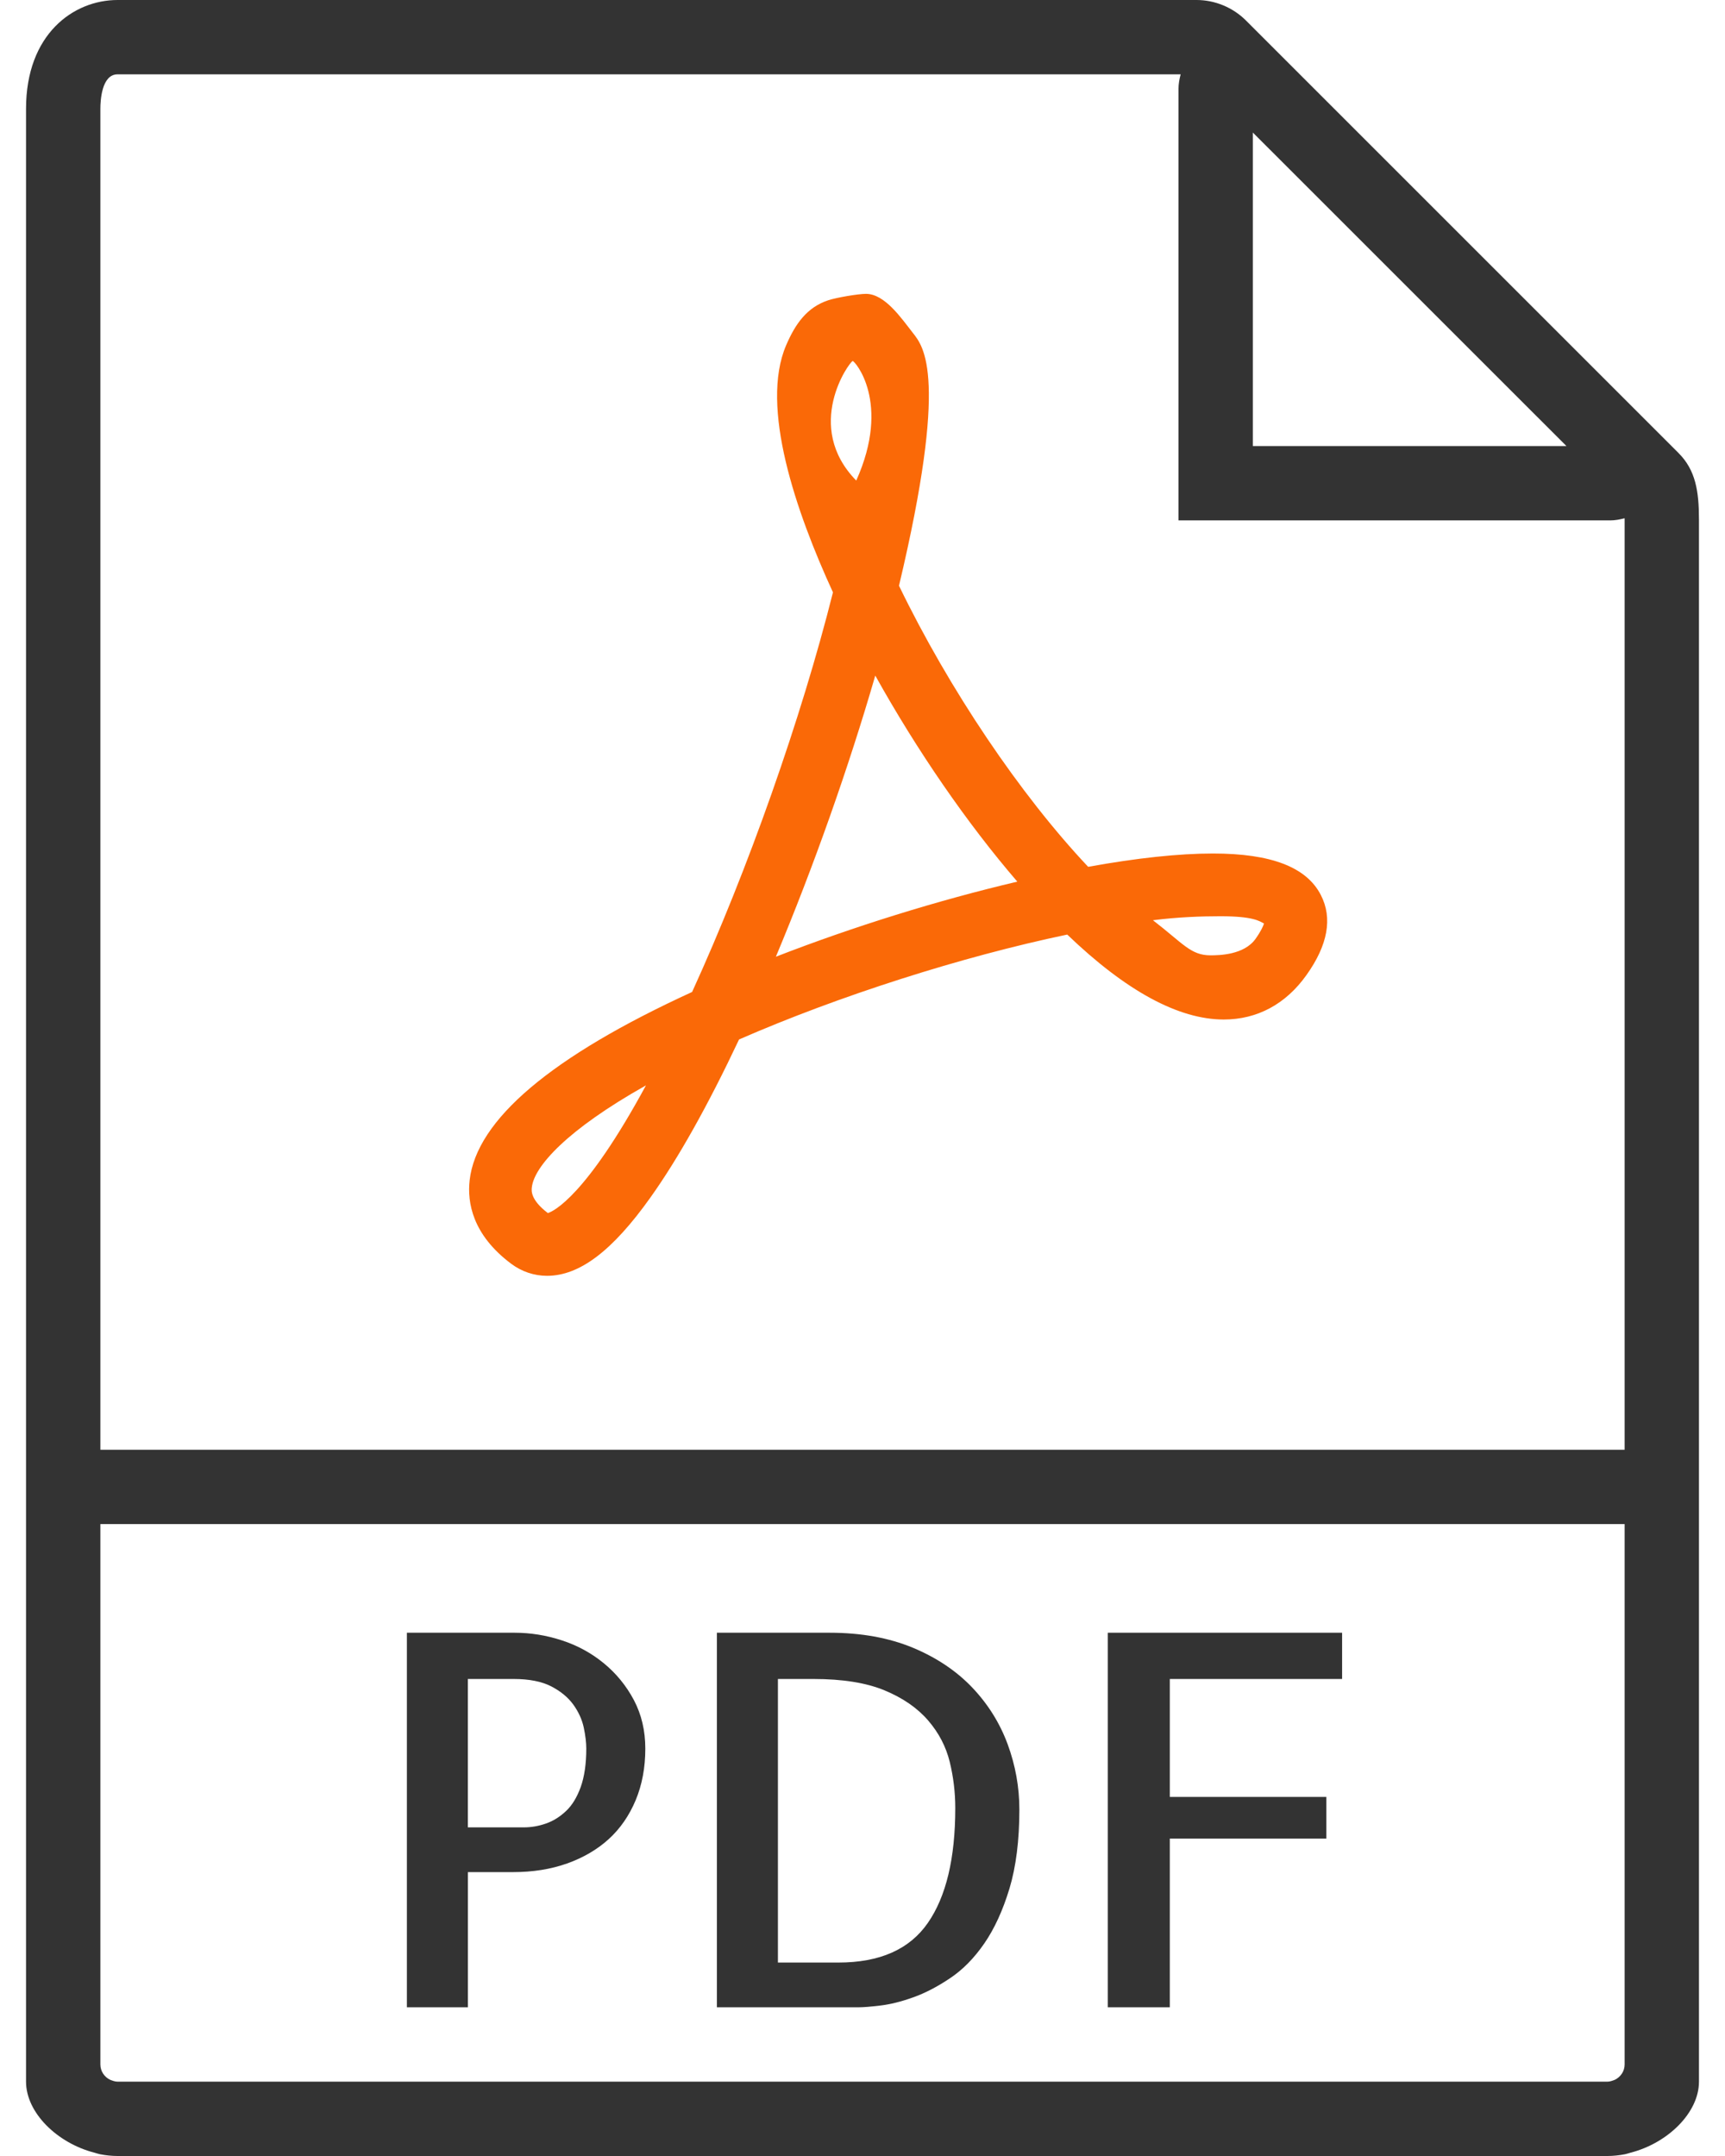 <svg width="32" height="40" viewBox="0 0 32 40" fill="none" xmlns="http://www.w3.org/2000/svg">
<path d="M31.138 8.405L30.606 7.873L23.644 0.911L23.112 0.379C22.872 0.139 22.538 0 22.197 0H2.181C1.363 0 0.483 0.632 0.483 2.018V26.897V38.301V38.621C0.483 39.198 1.063 39.761 1.75 39.938C1.785 39.947 1.818 39.96 1.854 39.967C1.961 39.988 2.071 40 2.181 40H29.819C29.929 40 30.039 39.988 30.146 39.967C30.182 39.96 30.215 39.947 30.25 39.938C30.937 39.761 31.517 39.198 31.517 38.621V38.301V26.897V9.64C31.517 9.111 31.454 8.721 31.138 8.405ZM29.059 8.276H23.241V2.459L29.059 8.276ZM2.181 38.621C2.132 38.621 2.088 38.603 2.045 38.587C1.937 38.536 1.862 38.428 1.862 38.301V28.276H30.138V38.301C30.138 38.428 30.063 38.535 29.955 38.587C29.912 38.603 29.868 38.621 29.819 38.621H2.181ZM1.862 26.897V2.018C1.862 1.868 1.885 1.379 2.181 1.379H21.902C21.879 1.466 21.862 1.556 21.862 1.649V9.655H29.868C29.961 9.655 30.05 9.638 30.137 9.615C30.137 9.626 30.138 9.63 30.138 9.64V26.897H1.862Z" fill="#333333"/>
<path d="M11.201 30.858C10.972 30.67 10.713 30.528 10.424 30.434C10.134 30.339 9.842 30.292 9.547 30.292H7.548V37.241H8.68V34.733H9.519C9.884 34.733 10.217 34.68 10.519 34.573C10.82 34.466 11.078 34.315 11.292 34.121C11.506 33.926 11.672 33.685 11.792 33.399C11.911 33.113 11.971 32.794 11.971 32.442C11.971 32.109 11.9 31.809 11.759 31.541C11.617 31.274 11.431 31.047 11.201 30.858ZM10.773 33.154C10.703 33.346 10.613 33.495 10.499 33.601C10.386 33.708 10.262 33.785 10.127 33.832C9.992 33.879 9.855 33.903 9.717 33.903H8.679V31.15H9.528C9.817 31.15 10.049 31.196 10.226 31.287C10.401 31.378 10.538 31.491 10.636 31.626C10.733 31.761 10.797 31.903 10.829 32.05C10.86 32.198 10.876 32.328 10.876 32.441C10.876 32.725 10.841 32.962 10.773 33.154Z" fill="#333333"/>
<path d="M18.037 31.31C17.745 31.003 17.377 30.755 16.934 30.57C16.49 30.386 15.977 30.292 15.392 30.292H13.299V37.241H15.93C16.017 37.241 16.152 37.23 16.335 37.208C16.517 37.186 16.719 37.136 16.939 37.057C17.159 36.979 17.386 36.861 17.622 36.703C17.858 36.546 18.07 36.331 18.259 36.057C18.448 35.783 18.603 35.444 18.726 35.039C18.848 34.633 18.91 34.144 18.91 33.572C18.91 33.157 18.837 32.753 18.693 32.361C18.548 31.969 18.33 31.619 18.037 31.31ZM17.212 35.676C16.873 36.166 16.32 36.411 15.553 36.411H14.431V31.15H15.091C15.632 31.15 16.072 31.221 16.411 31.362C16.75 31.503 17.019 31.689 17.217 31.919C17.415 32.148 17.548 32.404 17.618 32.687C17.687 32.97 17.721 33.256 17.721 33.545C17.721 34.475 17.552 35.186 17.212 35.676Z" fill="#333333"/>
<path d="M20.55 37.241H21.701V34.111H24.605V33.338H21.701V31.15H24.897V30.292H20.55V37.241Z" fill="#333333"/>
<path d="M22.502 15.835C21.868 15.835 21.09 15.918 20.186 16.082C18.924 14.743 17.607 12.787 16.677 10.867C17.599 6.985 17.138 6.435 16.934 6.176C16.718 5.9 16.413 5.452 16.065 5.452C15.919 5.452 15.522 5.519 15.364 5.571C14.967 5.703 14.753 6.01 14.582 6.409C14.095 7.549 14.764 9.492 15.452 10.99C14.864 13.33 13.877 16.131 12.839 18.404C10.226 19.601 8.837 20.777 8.712 21.899C8.666 22.308 8.763 22.907 9.481 23.445C9.677 23.592 9.908 23.67 10.148 23.67C10.751 23.67 11.361 23.208 12.066 22.217C12.581 21.494 13.133 20.509 13.71 19.285C15.557 18.478 17.841 17.748 19.798 17.339C20.888 18.386 21.863 18.915 22.702 18.915C23.32 18.915 23.85 18.631 24.233 18.094C24.633 17.535 24.724 17.034 24.502 16.604C24.237 16.088 23.582 15.835 22.502 15.835ZM10.163 22.506C9.84 22.259 9.859 22.092 9.866 22.029C9.908 21.645 10.509 20.965 11.983 20.137C10.866 22.2 10.266 22.474 10.163 22.506ZM15.818 6.698C15.848 6.688 16.539 7.457 15.884 8.916C14.901 7.91 15.75 6.721 15.818 6.698ZM14.393 17.75C15.092 16.082 15.743 14.24 16.237 12.534C17.011 13.925 17.941 15.276 18.872 16.357C17.401 16.703 15.834 17.19 14.393 17.75ZM23.29 17.42C23.077 17.717 22.617 17.724 22.455 17.724C22.088 17.724 21.95 17.506 21.388 17.073C21.852 17.014 22.289 16.999 22.637 16.999C23.25 16.999 23.363 17.089 23.448 17.134C23.433 17.183 23.392 17.276 23.29 17.42Z" fill="#FA6907"/>
</svg>
